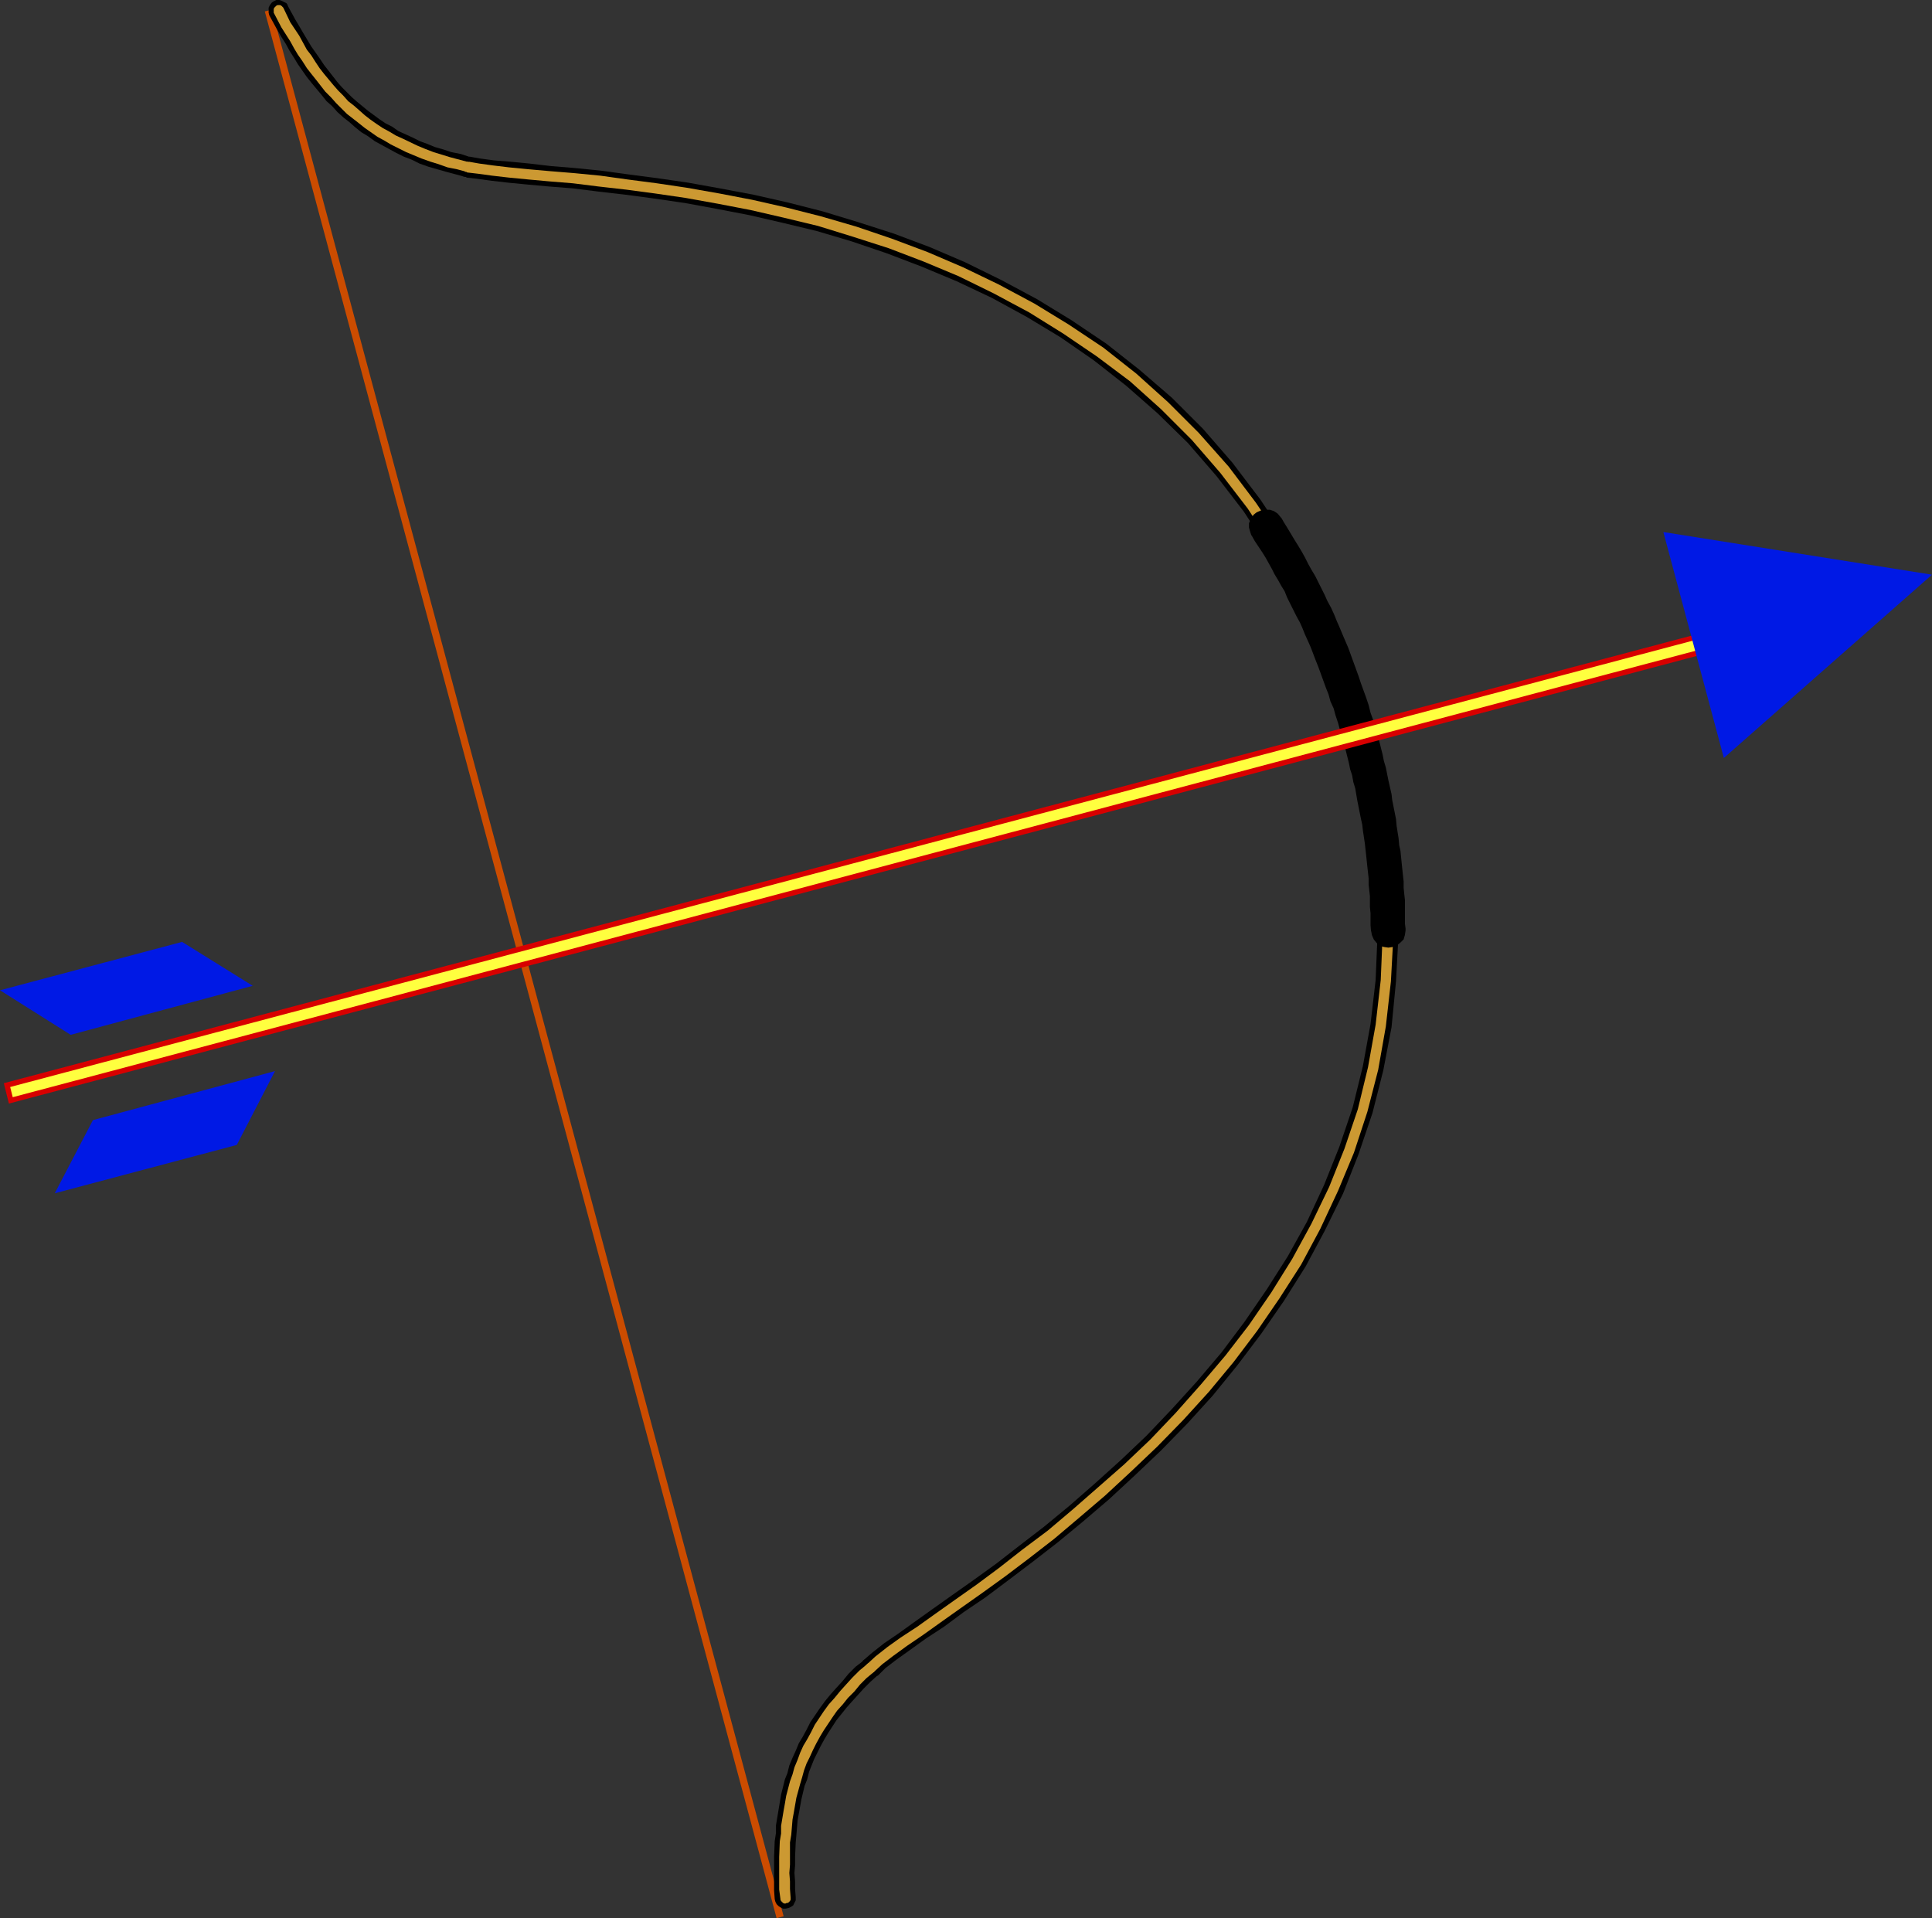 <?xml version="1.0" encoding="UTF-8" standalone="no"?>
<svg
   version="1.0"
   width="129.766mm"
   height="128.843mm"
   id="svg17"
   sodipodi:docname="Archery 11.wmf"
   xmlns:inkscape="http://www.inkscape.org/namespaces/inkscape"
   xmlns:sodipodi="http://sodipodi.sourceforge.net/DTD/sodipodi-0.dtd"
   xmlns="http://www.w3.org/2000/svg"
   xmlns:svg="http://www.w3.org/2000/svg">
  <rect width="100%" height="100%" fill="#333333" stroke="none"/>
  <sodipodi:namedview
     id="namedview17"
     pagecolor="#ffffff"
     bordercolor="#000000"
     borderopacity="0.25"
     inkscape:showpageshadow="2"
     inkscape:pageopacity="0.0"
     inkscape:pagecheckerboard="0"
     inkscape:deskcolor="#d1d1d1"
     inkscape:document-units="mm" />
  <defs
     id="defs1">
    <pattern
       id="WMFhbasepattern"
       patternUnits="userSpaceOnUse"
       width="6"
       height="6"
       x="0"
       y="0" />
  </defs>
  <path
     style="fill:#cc4c00;fill-opacity:1;fill-rule:evenodd;stroke:none"
     d="M 67.226,2.908 197.152,486.967 l 1.778,-0.485 L 69.003,2.424 Z"
     id="path1" />
  <path
     style="fill:#000000;fill-opacity:1;fill-rule:evenodd;stroke:none"
     d="m 196.667,482.12 0.162,0.646 0.323,0.646 0.485,0.485 0.485,0.323 0.646,0.323 h 0.646 l 0.808,-0.162 0.646,-0.323 0.485,-0.323 0.323,-0.646 0.323,-0.646 v -0.646 -0.162 l -0.162,-2.1 v -1.939 l -0.162,-2.1 0.162,-1.939 v -2.1 l 0.162,-3.716 0.162,-1.777 0.162,-1.939 0.162,-1.939 0.323,-1.777 0.323,-1.777 0.323,-1.777 0.808,-3.393 0.646,-1.616 0.485,-1.939 0.646,-1.616 0.646,-1.616 0.808,-1.616 0.808,-1.616 0.97,-1.777 0.97,-1.616 2.101,-3.231 1.293,-1.616 1.293,-1.616 1.293,-1.454 3.07,-3.393 1.616,-1.616 1.778,-1.616 v 0 l 0.485,-0.646 0.323,-0.485 0.162,-0.646 -0.162,-0.808 -0.162,-0.646 -0.485,-0.485 -0.485,-0.485 -0.646,-0.323 h -0.646 -0.646 l -0.646,0.323 -0.646,0.323 h 0.162 l -2.101,1.616 -1.778,1.777 -1.454,1.777 -1.616,1.777 -1.454,1.616 -1.454,1.777 -1.293,1.777 -2.424,3.555 -0.97,1.939 -0.97,1.777 -0.97,1.616 -0.808,1.939 -0.808,1.777 -0.808,1.939 -0.485,1.939 -0.646,1.616 -0.97,3.878 -0.323,1.939 -0.323,1.939 -0.323,1.939 -0.323,1.939 v 1.939 l -0.323,2.1 -0.162,4.039 v 1.939 2.1 2.1 2.262 z"
     id="path2" />
  <path
     style="fill:#000000;fill-opacity:1;fill-rule:evenodd;stroke:none"
     d="m 219.129,421.532 -0.323,0.485 -0.323,0.646 -0.162,0.646 v 0.646 l 0.323,0.808 0.323,0.485 0.646,0.485 0.646,0.162 0.646,0.162 h 0.646 l 0.646,-0.323 0.485,-0.323 h 0.162 l 1.939,-1.939 2.747,-2.1 3.394,-2.424 4.04,-2.908 4.686,-3.07 5.01,-3.716 5.494,-3.716 5.818,-4.362 5.979,-4.524 6.464,-5.009 6.464,-5.332 6.626,-5.655 6.626,-6.14 6.626,-6.301 6.626,-6.786 6.464,-7.109 6.302,-7.755 5.979,-7.917 5.818,-8.402 5.494,-8.725 4.848,-9.048 4.686,-9.533 3.878,-9.856 3.555,-10.502 2.747,-10.825 2.101,-10.987 1.131,-11.633 0.646,-11.956 -0.485,-12.279 -1.293,-12.925 -2.424,-13.249 -3.232,-13.249 -0.162,-0.162 -0.162,-0.646 -0.485,-0.485 -0.485,-0.485 -0.646,-0.162 -0.808,-0.162 -0.646,0.162 -0.646,0.162 -0.485,0.485 -0.323,0.646 -0.323,0.646 v 0.646 0.646 -0.162 l 3.232,13.249 2.262,12.925 1.454,12.441 0.323,11.956 -0.485,11.633 -1.293,11.148 -1.939,10.664 -2.586,10.502 -3.394,10.017 -3.878,9.694 -4.363,9.371 -4.848,8.725 -5.333,8.402 -5.656,8.24 -5.818,7.755 -6.302,7.432 -6.302,6.947 -6.464,6.786 -6.464,6.14 -6.626,5.978 -6.464,5.655 -6.464,5.332 -6.302,4.847 -5.818,4.524 -5.818,4.201 -5.494,3.878 -5.01,3.554 -4.525,3.231 -4.04,2.908 -3.555,2.424 -3.07,2.424 z"
     id="path3" />
  <path
     style="fill:#000000;fill-opacity:1;fill-rule:evenodd;stroke:none"
     d="m 342.43,186.773 0.323,0.646 0.485,0.485 0.485,0.485 0.646,0.162 0.646,0.162 0.808,-0.162 0.485,-0.323 0.485,-0.323 0.485,-0.646 0.323,-0.646 v -0.646 l -0.162,-0.646 v -0.162 l -4.202,-13.249 -5.01,-12.602 -5.494,-11.633 -6.141,-10.825 -6.626,-10.017 -7.11,-9.371 -7.434,-8.563 -7.918,-7.917 -8.242,-7.109 -8.403,-6.624 -8.888,-5.978 -8.726,-5.332 -9.05,-4.847 -9.211,-4.524 -9.05,-3.878 -9.05,-3.393 -9.05,-2.908 -9.05,-2.747 -8.888,-2.262 -8.565,-1.939 -8.565,-1.616 -8.08,-1.454 -7.757,-1.131 -7.434,-0.969 -7.11,-0.969 -6.464,-0.646 -5.979,-0.485 -5.494,-0.646 -5.01,-0.485 -4.04,-0.323 -3.555,-0.485 -2.747,-0.485 0.162,0.162 -0.646,-0.162 -0.646,0.162 -0.646,0.323 -0.485,0.323 -0.323,0.646 -0.323,0.646 v 0.646 0.646 l 0.323,0.646 0.485,0.646 0.485,0.323 0.808,0.162 0.162,0.162 2.747,0.323 3.555,0.485 4.202,0.485 5.01,0.485 5.333,0.485 6.141,0.485 6.464,0.808 6.949,0.808 7.272,0.969 7.757,1.131 7.918,1.454 8.403,1.616 8.403,1.939 8.726,2.1 8.726,2.585 9.05,3.07 8.888,3.393 8.888,3.716 8.888,4.201 8.888,4.847 8.565,5.17 8.403,5.816 8.242,6.463 7.918,6.947 7.757,7.594 7.272,8.402 6.949,9.048 6.302,9.694 5.979,10.502 5.333,11.471 4.848,12.118 z"
     id="path4" />
  <path
     style="fill:#000000;fill-opacity:1;fill-rule:evenodd;stroke:none"
     d="m 118.291,44.916 0.646,0.162 0.646,-0.162 0.646,-0.323 0.485,-0.323 0.323,-0.646 0.323,-0.646 V 42.331 l -0.162,-0.646 -0.162,-0.646 -0.485,-0.485 -0.485,-0.485 -0.808,-0.162 h 0.162 l -2.424,-0.808 -2.424,-0.485 -1.939,-0.646 -2.262,-0.646 -1.939,-0.808 -1.778,-0.646 -1.939,-0.969 -1.778,-0.808 -1.778,-0.808 -1.616,-1.131 -1.616,-0.808 -1.454,-0.969 L 93.405,28.113 90.657,25.851 89.365,24.72 86.779,22.135 85.648,20.842 83.386,17.934 82.254,16.48 81.285,15.026 80.154,13.41 79.022,11.794 78.053,10.179 77.083,8.563 75.952,6.624 74.982,5.009 73.043,1.454 V 1.293 L 72.72,0.808 72.074,0.485 71.427,0.162 70.942,0 h -0.808 l -0.646,0.323 -0.485,0.323 -0.485,0.646 -0.323,0.646 v 0.485 0.808 l 0.162,0.646 v 0 l 1.939,3.555 1.131,1.939 1.131,1.777 0.97,1.777 1.131,1.777 0.97,1.616 1.131,1.616 1.131,1.616 1.293,1.616 2.424,2.908 1.293,1.616 1.454,1.293 1.293,1.454 1.616,1.454 1.454,1.131 1.454,1.293 1.616,1.293 1.616,0.969 1.778,1.293 1.778,0.969 1.778,0.969 1.778,0.969 1.939,0.969 2.101,0.808 1.939,0.969 2.262,0.808 2.262,0.646 2.262,0.646 2.424,0.646 2.424,0.646 z"
     id="path5" />
  <path
     style="fill:#cc9932;fill-opacity:1;fill-rule:evenodd;stroke:none"
     d="m 198.121,481.959 v 0.323 l 0.162,0.323 0.485,0.485 0.323,0.162 h 0.323 l 0.323,-0.162 h 0.323 l 0.485,-0.485 0.162,-0.323 v -0.485 l -0.162,-2.262 v -1.939 l -0.162,-2.1 0.162,-2.1 v -1.939 -3.716 l 0.323,-1.939 0.162,-1.939 0.162,-1.939 0.323,-1.777 0.646,-3.716 0.97,-3.555 0.485,-1.616 0.485,-1.777 0.646,-1.777 0.808,-1.616 0.808,-1.777 0.808,-1.616 0.97,-1.777 0.97,-1.616 2.262,-3.393 1.131,-1.616 1.454,-1.616 1.293,-1.616 1.616,-1.616 1.454,-1.777 1.616,-1.616 1.939,-1.616 v 0 l 0.162,-0.323 0.162,-0.323 v -0.323 -0.323 -0.323 l -0.485,-0.485 -0.323,-0.162 h -0.323 -0.485 l -0.323,0.162 -0.162,0.162 v 0 l -1.939,1.616 -1.778,1.777 -1.616,1.777 -1.454,1.616 -1.454,1.777 -1.454,1.616 -1.293,1.777 -2.262,3.393 -0.97,1.939 -0.97,1.777 -0.97,1.616 -0.808,1.777 -0.646,1.777 -0.808,1.939 -0.485,1.777 -0.646,1.777 -0.97,3.716 -0.323,1.939 -0.323,1.777 -0.323,1.939 -0.323,1.939 v 1.939 l -0.323,1.939 -0.162,4.039 v 1.939 2.1 2.1 2.1 l 0.323,2.424 z"
     id="path6" />
  <path
     style="fill:#cc9932;fill-opacity:1;fill-rule:evenodd;stroke:none"
     d="m 220.099,422.501 -0.323,0.323 v 0.323 l -0.162,0.323 0.162,0.323 v 0.323 l 0.485,0.485 0.323,0.162 h 0.323 0.323 l 0.323,-0.162 0.323,-0.162 2.101,-1.939 2.747,-2.1 3.555,-2.585 4.04,-2.747 4.525,-3.231 5.01,-3.555 5.494,-3.878 5.818,-4.201 5.979,-4.524 6.464,-5.009 6.302,-5.332 6.626,-5.655 6.626,-6.14 6.626,-6.301 6.626,-6.786 6.464,-7.109 6.302,-7.594 5.979,-7.917 5.656,-8.24 5.494,-8.563 4.848,-9.048 4.525,-9.694 4.04,-9.694 3.394,-10.34 2.747,-10.664 1.939,-10.987 1.293,-11.471 0.646,-11.956 -0.485,-12.279 -1.454,-12.764 -2.262,-13.087 -3.232,-13.249 v -0.162 l -0.162,-0.323 -0.162,-0.162 -0.323,-0.323 h -0.323 l -0.323,-0.162 -0.323,0.162 h -0.323 l -0.323,0.323 -0.162,0.323 -0.162,0.323 v 0.162 0.485 -0.162 l 3.232,13.249 2.262,13.087 1.454,12.602 0.323,11.956 -0.485,11.633 -1.293,11.31 -1.939,10.825 -2.586,10.664 -3.394,10.017 -3.878,9.694 -4.525,9.371 -4.848,8.886 -5.333,8.563 -5.656,8.24 -5.979,7.755 -6.302,7.432 -6.302,7.109 -6.464,6.786 -6.626,6.301 -6.626,5.816 -6.464,5.655 -6.302,5.332 -6.464,4.847 -5.979,4.685 -5.656,4.201 -5.494,3.878 -5.01,3.554 -4.525,3.231 -4.202,2.747 -3.394,2.424 -3.07,2.424 z"
     id="path7" />
  <path
     style="fill:#cc9932;fill-opacity:1;fill-rule:evenodd;stroke:none"
     d="m 343.723,186.45 0.162,0.323 0.162,0.162 0.323,0.162 0.323,0.162 0.323,0.162 0.323,-0.162 0.323,-0.162 0.323,-0.162 0.162,-0.323 0.162,-0.323 v -0.323 -0.323 l -4.363,-13.249 -5.01,-12.441 -5.333,-11.633 -6.141,-10.825 -6.626,-9.856 -6.949,-9.209 -7.595,-8.563 -7.757,-7.755 -8.08,-7.271 -8.403,-6.624 -8.726,-5.816 -8.726,-5.332 -9.05,-4.847 -9.05,-4.362 -9.05,-3.878 -9.05,-3.393 -9.05,-3.07 -8.888,-2.585 -8.888,-2.262 -8.565,-1.939 -8.403,-1.616 -8.242,-1.454 -7.595,-1.131 -7.434,-0.969 -6.949,-0.969 -6.626,-0.646 -5.979,-0.485 -5.494,-0.485 -5.01,-0.485 -4.04,-0.485 -3.555,-0.485 -2.747,-0.485 0.162,0.162 -0.323,-0.162 -0.323,0.162 -0.323,0.162 -0.485,0.485 -0.162,0.323 v 0.323 0.323 l 0.162,0.323 0.485,0.485 h 0.323 l 0.162,0.162 2.747,0.323 3.555,0.485 4.202,0.485 5.01,0.485 5.333,0.485 5.979,0.485 6.464,0.808 7.11,0.808 7.272,0.969 7.757,1.131 8.08,1.454 8.403,1.616 8.403,1.939 8.726,2.1 8.888,2.747 9.05,2.908 8.888,3.393 8.888,3.716 8.888,4.362 9.05,4.847 8.565,5.332 8.565,5.816 8.403,6.301 7.918,7.109 7.757,7.755 7.272,8.402 6.949,9.048 6.464,9.856 5.979,10.664 5.494,11.31 4.686,12.279 z"
     id="path8" />
  <path
     style="fill:#cc9932;fill-opacity:1;fill-rule:evenodd;stroke:none"
     d="m 118.453,43.623 0.323,0.162 0.323,-0.162 0.323,-0.162 0.485,-0.485 0.162,-0.323 V 42.331 42.008 l -0.162,-0.323 -0.485,-0.485 h -0.323 v 0 l -2.424,-0.646 -2.424,-0.646 -2.101,-0.646 -2.101,-0.646 -2.101,-0.808 -1.939,-0.808 -3.717,-1.777 -1.778,-0.808 -1.616,-0.969 -1.778,-0.969 -1.454,-0.969 L 94.051,30.375 92.597,29.244 91.142,27.951 89.849,26.82 88.395,25.689 87.102,24.235 85.81,22.943 84.678,21.65 82.254,18.742 81.123,17.288 80.154,15.834 79.022,14.056 77.891,12.602 76.922,10.825 75.952,9.048 73.69,5.655 71.912,1.939 71.427,1.454 71.104,1.293 h -0.323 -0.323 l -0.323,0.162 -0.485,0.485 -0.162,0.323 v 0.323 0.323 0.323 l 1.939,3.716 1.131,1.777 1.131,1.777 0.97,1.777 0.97,1.616 1.131,1.616 1.131,1.777 1.131,1.454 1.293,1.616 2.262,2.908 1.454,1.454 1.293,1.454 1.293,1.293 1.454,1.454 1.454,1.131 1.454,1.131 1.616,1.293 1.616,1.131 1.616,1.131 1.778,0.969 1.616,0.969 1.939,0.969 1.939,0.969 1.939,0.808 1.939,0.808 2.262,0.808 2.101,0.646 2.262,0.808 2.424,0.485 z"
     id="path9" />
  <path
     style="fill:#000000;fill-opacity:1;fill-rule:evenodd;stroke:none"
     d="m 348.086,236.213 0.162,1.131 0.485,1.131 0.646,0.808 0.808,0.808 1.131,0.323 1.131,0.162 1.131,-0.162 1.131,-0.485 0.808,-0.646 0.808,-0.808 0.323,-1.131 0.162,-1.131 v -0.485 l -0.162,-1.293 v -2.747 -1.454 -1.777 l -0.162,-1.454 -0.162,-1.616 v -1.616 l -0.162,-1.454 -0.323,-3.07 -0.323,-3.231 -0.323,-1.454 -0.162,-1.777 -0.485,-3.07 -0.162,-1.777 -0.323,-1.616 -0.323,-1.616 -0.323,-1.616 -0.162,-1.454 -0.808,-3.555 -0.323,-1.616 -0.323,-1.616 -0.485,-1.616 -0.323,-1.616 -1.293,-5.17 -0.485,-1.454 v -0.162 l -0.485,-1.131 -0.646,-0.808 -0.97,-0.646 -1.131,-0.485 -1.131,-0.162 -1.131,0.162 -0.97,0.485 -0.97,0.646 -0.646,0.969 -0.323,1.131 -0.162,1.131 0.162,1.131 v -0.162 l 0.323,1.454 1.293,5.17 0.323,1.616 0.485,1.454 0.323,1.777 0.485,1.616 0.485,2.908 0.323,1.616 0.323,1.616 0.323,1.616 0.323,1.454 0.162,1.454 0.485,3.231 0.162,1.454 0.162,1.454 0.323,3.07 0.323,2.908 v 1.616 l 0.162,1.454 0.162,1.454 v 1.454 1.293 l 0.162,1.616 v 3.07 l 0.162,1.939 z"
     id="path10" />
  <path
     style="fill:#000000;fill-opacity:1;fill-rule:evenodd;stroke:none"
     d="m 340.814,187.258 0.485,0.969 0.646,0.969 0.97,0.646 0.97,0.485 1.131,0.162 1.131,-0.323 1.131,-0.323 0.808,-0.808 0.646,-0.808 0.485,-1.131 0.162,-1.131 -0.162,-1.131 -0.646,-2.1 -0.646,-1.777 -0.485,-1.939 -0.646,-1.939 -0.646,-1.777 -0.646,-1.777 -0.646,-1.939 -0.646,-1.777 -0.646,-1.777 -1.293,-3.554 -1.454,-3.393 -0.808,-1.939 -0.646,-1.454 -0.646,-1.616 -0.808,-1.777 -0.97,-1.777 -0.646,-1.454 -1.616,-3.231 -0.808,-1.616 -0.97,-1.616 -0.808,-1.454 -0.808,-1.616 -0.808,-1.454 -0.97,-1.616 -0.808,-1.293 -0.97,-1.616 -0.97,-1.616 -0.808,-1.293 -0.646,-1.131 -0.162,-0.162 -0.808,-0.969 -0.97,-0.646 -0.97,-0.323 h -1.131 l -1.131,0.162 -1.131,0.485 -0.808,0.646 -0.646,1.131 -0.485,0.969 v 1.131 l 0.323,1.131 0.323,0.969 v -0.162 l 0.808,1.454 0.97,1.454 0.97,1.454 0.808,1.293 0.808,1.454 0.808,1.454 0.646,1.293 0.97,1.616 0.808,1.454 0.808,1.293 0.646,1.616 1.616,3.231 0.808,1.616 0.808,1.454 0.646,1.454 0.646,1.616 0.808,1.777 0.646,1.454 1.293,3.393 0.646,1.616 0.646,1.777 0.646,1.777 0.646,1.777 0.646,1.616 0.485,1.777 0.808,1.777 0.485,1.777 0.646,1.939 0.485,1.777 z"
     id="path11" />
  <path
     style="fill:#d80000;fill-opacity:1;fill-rule:evenodd;stroke:none"
     d="M 3.878,277.575 449.894,159.145 449.571,158.175 3.555,276.605 Z"
     id="path12" />
  <path
     style="fill:#d80000;fill-opacity:1;fill-rule:evenodd;stroke:none"
     d="M 2.262,280.16 452.479,160.761 451.187,155.59 0.97,274.989 Z"
     id="path13" />
  <path
     style="fill:#ffff3f;fill-opacity:1;fill-rule:evenodd;stroke:none"
     d="M 3.232,278.544 450.863,159.791 450.217,157.206 2.586,275.959 Z"
     id="path14" />
  <path
     style="fill:#0019e5;fill-opacity:1;fill-rule:evenodd;stroke:none"
     d="m 422.26,135.071 68.195,10.825 -52.843,46.532 z"
     id="path15" />
  <path
     style="fill:#0019e5;fill-opacity:1;fill-rule:evenodd;stroke:none"
     d="M 64.155,250.269 46.218,239.121 0,251.4 17.938,262.71 Z"
     id="path16" />
  <path
     style="fill:#0019e5;fill-opacity:1;fill-rule:evenodd;stroke:none"
     d="m 69.811,271.92 -9.696,18.742 -46.218,12.279 9.696,-18.58 z"
     id="path17" />
</svg>
